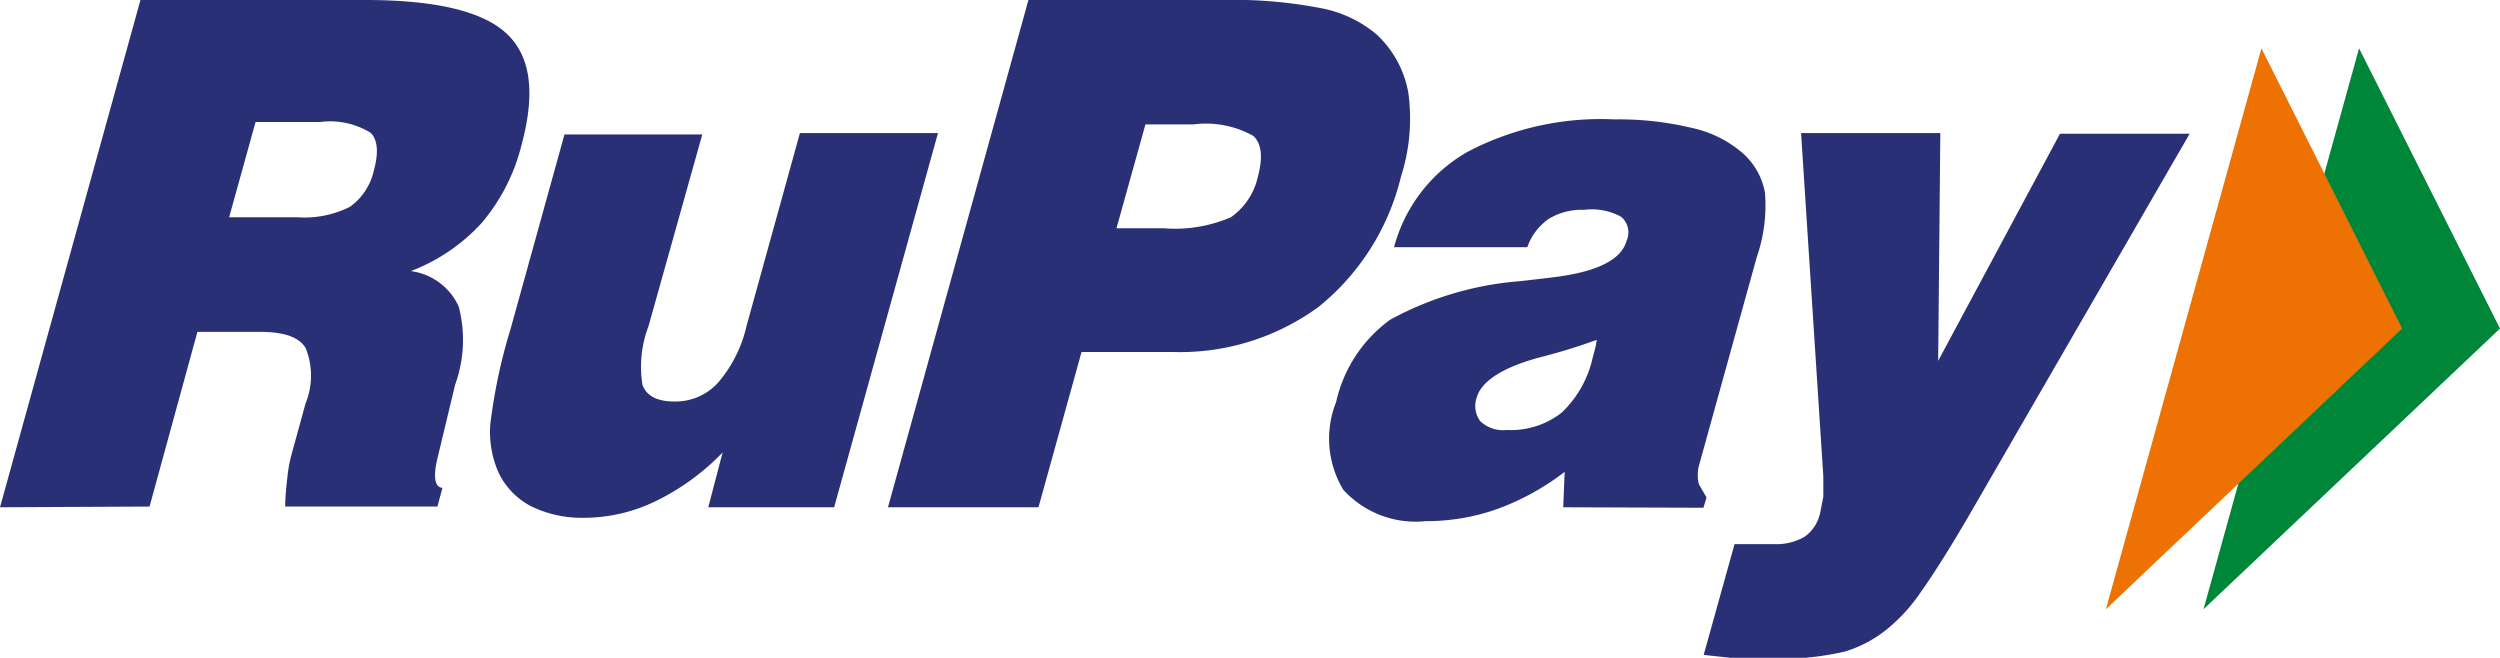 <svg id="Capa_1" data-name="Capa 1" xmlns="http://www.w3.org/2000/svg" viewBox="0 0 104.48 27.49"><defs><style>.cls-1{fill:#008638;}.cls-2{fill:#ed7203;}.cls-3{fill:#2a3076;}</style></defs><polygon class="cls-1" points="98.59 2.02 104.48 13.73 92.09 25.46 98.59 2.02 98.59 2.02"/><polygon class="cls-2" points="94.51 2.02 100.39 13.73 88.01 25.46 94.51 2.02 94.51 2.02"/><path class="cls-3" d="M6.8,22.12,12.67.92h9.4C25,.92,27,1.39,28,2.35s1.18,2.5.58,4.69a8,8,0,0,1-1.66,3.21,7.76,7.76,0,0,1-2.95,2,2.56,2.56,0,0,1,2,1.48A5.5,5.5,0,0,1,25.82,17l-.72,3V20c-.21.83-.14,1.28.19,1.31l-.21.78H18.72c0-.49.06-.94.1-1.32a6,6,0,0,1,.17-.88l.58-2.11a3.07,3.07,0,0,0,0-2.32c-.27-.45-.9-.67-1.89-.67H15.05l-2,7.3ZM16.37,10h2.86a4.22,4.22,0,0,0,2.2-.44,2.55,2.55,0,0,0,1-1.54c.2-.74.15-1.26-.14-1.55a3.23,3.23,0,0,0-2.12-.45H17.48l-1.11,4Z" transform="translate(-6.8 -0.92)"/><path class="cls-3" d="M46,6.48,41.66,22.12H36.4L37,19.83a9.92,9.92,0,0,1-2.83,2.05,6.9,6.9,0,0,1-3,.68A4.82,4.82,0,0,1,29,22.08a3.09,3.09,0,0,1-1.37-1.42,4.23,4.23,0,0,1-.34-2,22.85,22.85,0,0,1,.85-4l2.25-8.12h5.76L33.9,14.56A4.74,4.74,0,0,0,33.65,17c.16.46.61.7,1.33.7a2.41,2.41,0,0,0,1.84-.8A5.52,5.52,0,0,0,38,14.54l2.23-8.06Z" transform="translate(-6.8 -0.92)"/><path class="cls-3" d="M43.91,22.12,49.78.92h8.07A19.23,19.23,0,0,1,62,1.26a5.07,5.07,0,0,1,2.32,1.09,4.34,4.34,0,0,1,1.34,2.47,7.94,7.94,0,0,1-.31,3.48,10,10,0,0,1-3.45,5.45,9.82,9.82,0,0,1-6.12,1.88H52l-1.8,6.49Zm9.52-11.66h2A5.92,5.92,0,0,0,58.24,10,2.8,2.8,0,0,0,59.37,8.3c.22-.82.15-1.38-.19-1.7a4.06,4.06,0,0,0-2.51-.48h-2l-1.21,4.34Z" transform="translate(-6.8 -0.92)"/><path class="cls-3" d="M72.13,22.12l.06-1.48a10.49,10.49,0,0,1-2.81,1.55,8.87,8.87,0,0,1-3,.51,4.09,4.09,0,0,1-3.44-1.31,4.14,4.14,0,0,1-.3-3.67,5.81,5.81,0,0,1,2.26-3.44,13.53,13.53,0,0,1,5.43-1.61l1.29-.15c1.88-.22,2.93-.72,3.16-1.54a.85.85,0,0,0-.23-1A2.56,2.56,0,0,0,73,9.69a2.63,2.63,0,0,0-1.48.38,2.42,2.42,0,0,0-.89,1.18H65.06a6.51,6.51,0,0,1,3.1-4,12,12,0,0,1,6.12-1.34,13,13,0,0,1,3.2.35,4.8,4.8,0,0,1,2.08,1,2.89,2.89,0,0,1,1,1.7,6.58,6.58,0,0,1-.34,2.7l-2.42,8.73a1.58,1.58,0,0,0,0,.77l.32.55-.13.43Zm1.41-7a24.23,24.23,0,0,1-2.41.74c-1.55.42-2.42,1-2.61,1.66a1.07,1.07,0,0,0,.14,1,1.39,1.39,0,0,0,1.11.37,3.45,3.45,0,0,0,2.29-.72,4.53,4.53,0,0,0,1.3-2.29l.13-.5.05-.3Z" transform="translate(-6.8 -0.92)"/><path class="cls-3" d="M78,28.29l1.29-4.63h1.65a2.35,2.35,0,0,0,1.28-.31,1.65,1.65,0,0,0,.65-1l.13-.67c0-.26,0-.54,0-.86L82.07,6.48h5.82L87.8,16l5.09-9.49h5.42l-9,15.57c-1,1.74-1.77,2.93-2.24,3.59a7.11,7.11,0,0,1-1.33,1.48,5.18,5.18,0,0,1-1.84,1,12.08,12.08,0,0,1-3.08.3c-.39,0-.85,0-1.33,0L78,28.29Z" transform="translate(-6.8 -0.92)"/></svg>